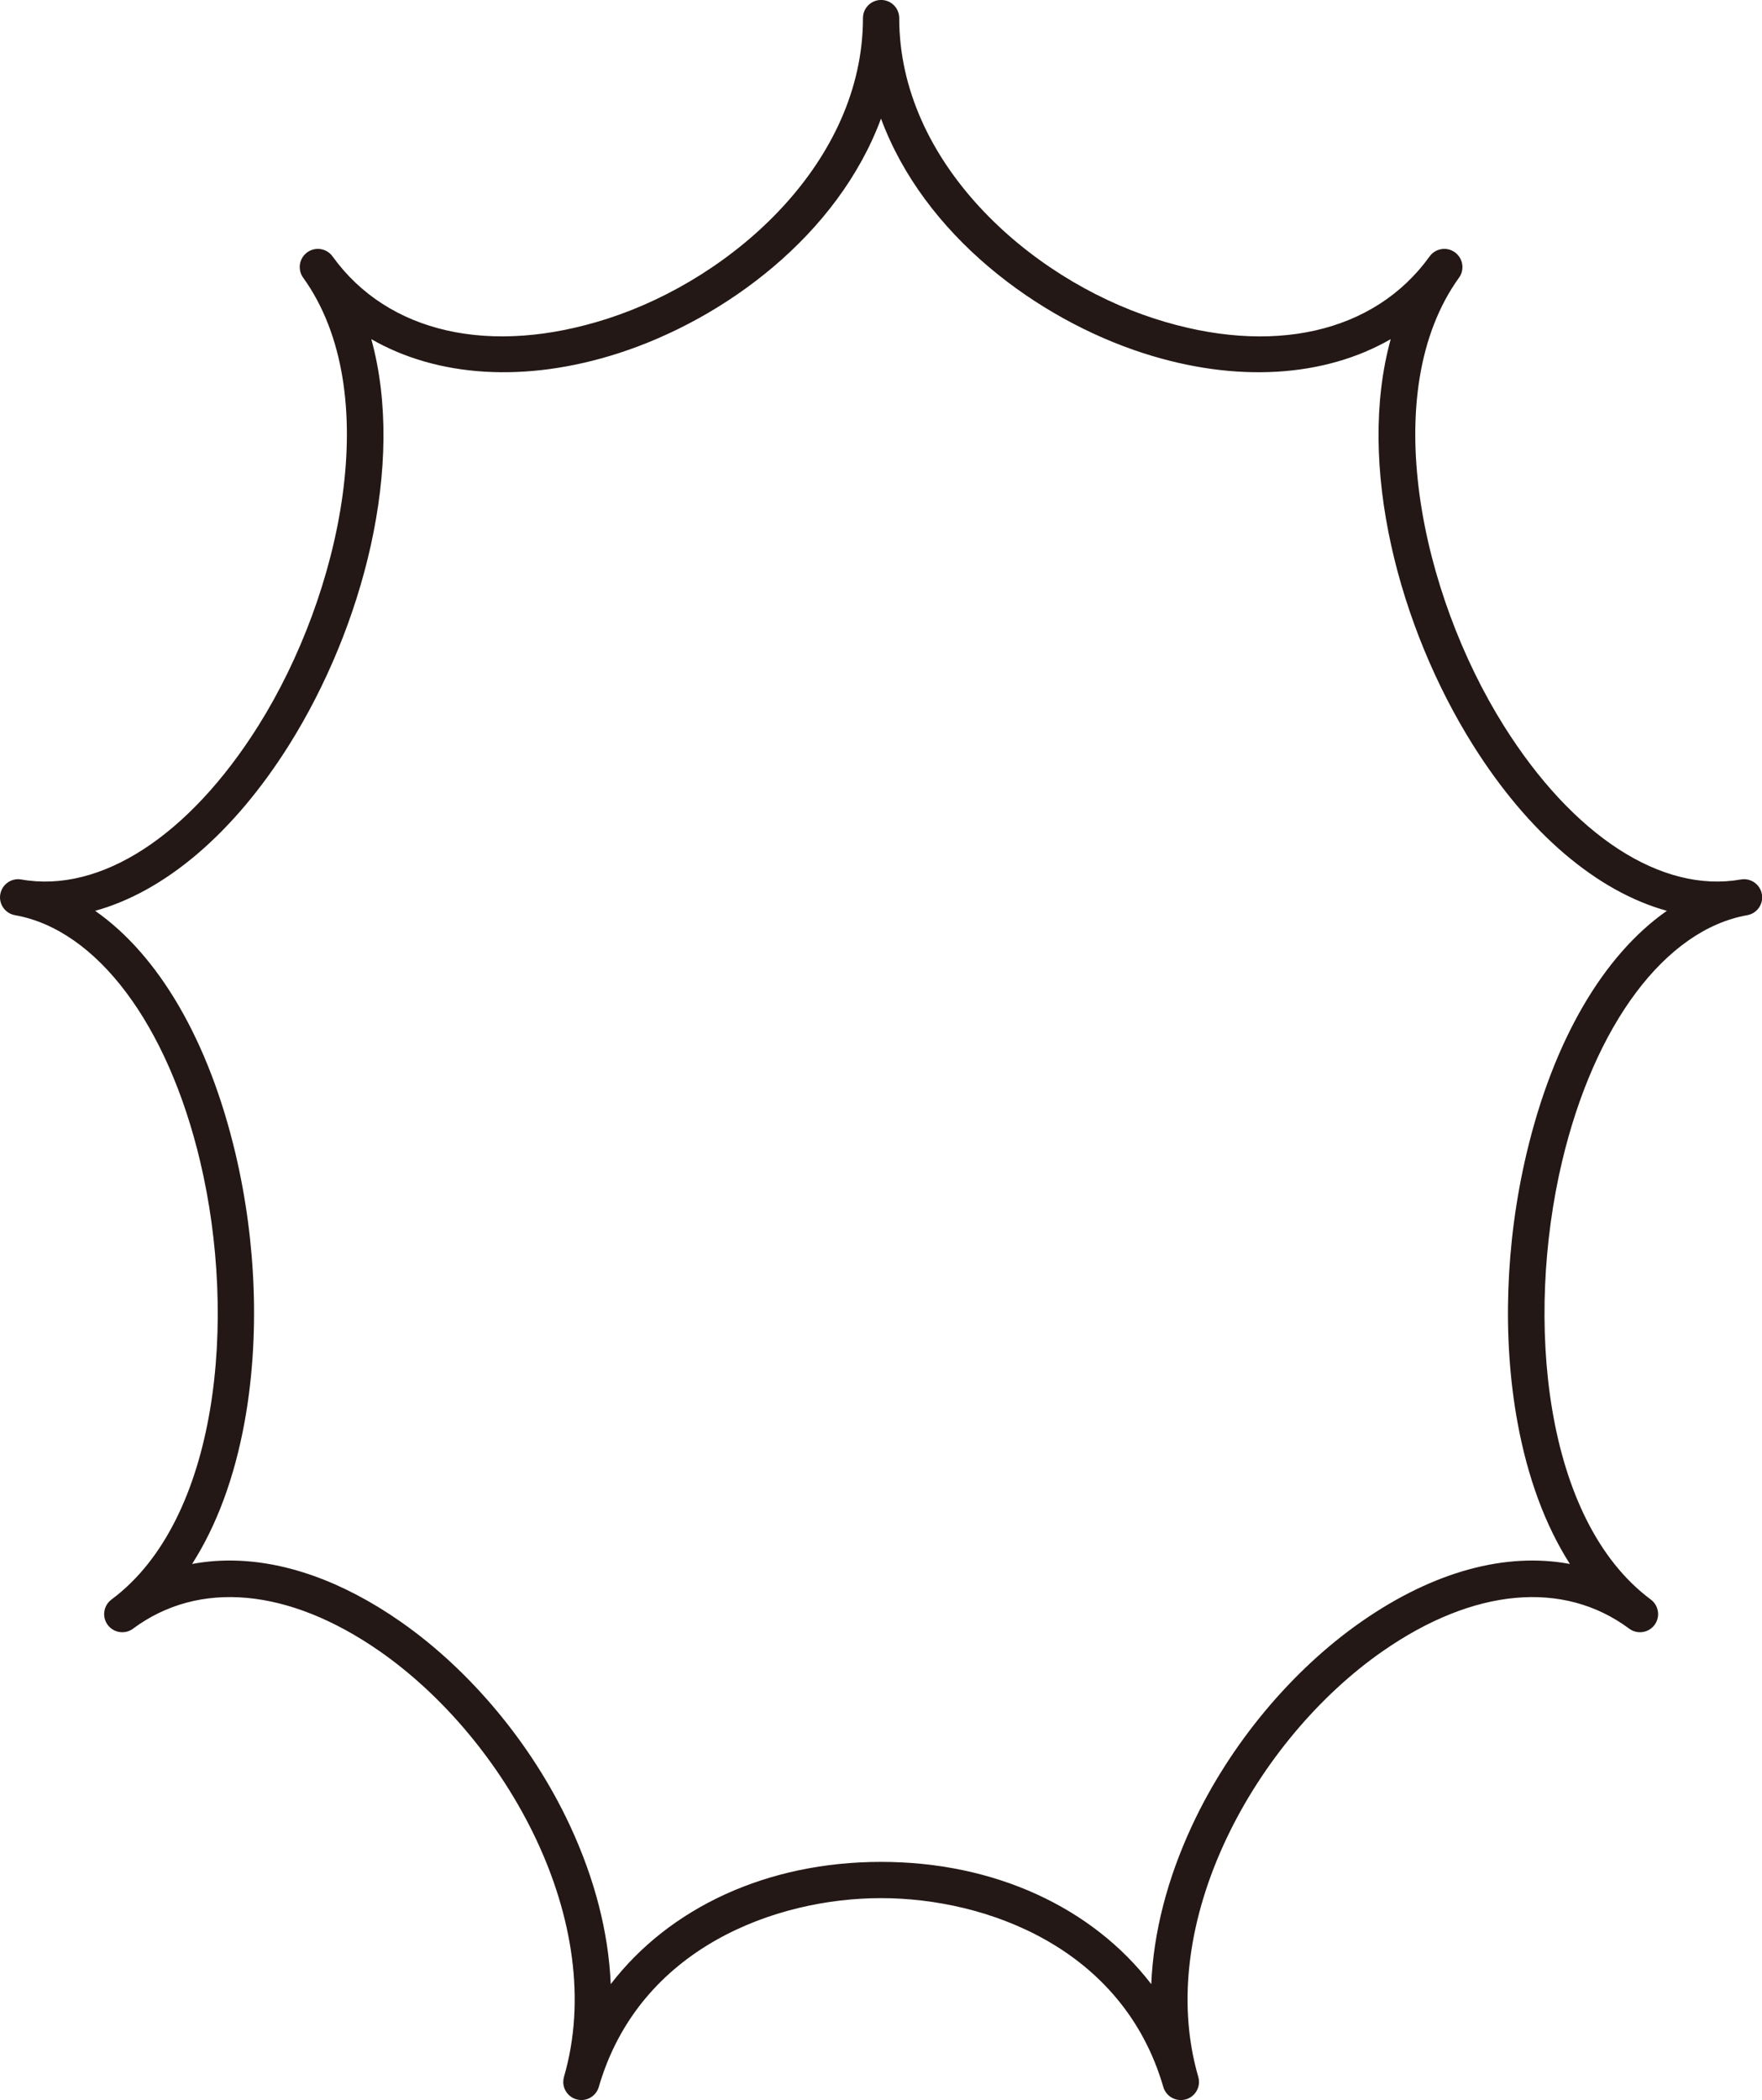 <?xml version="1.0" encoding="UTF-8"?>
<svg id="_レイヤー_1" data-name="レイヤー_1" xmlns="http://www.w3.org/2000/svg" width="419.74" height="500" viewBox="0 0 419.74 500">
  <defs>
    <style>
      .cls-1 {
        fill: #231815;
      }
    </style>
  </defs>
  <path class="cls-1" d="M281.26,500c-1.87,0-3.59-1.23-4.14-3.11-9.64-33.18-42.25-44.96-67.24-44.96s-57.6,11.77-67.24,44.96c-.67,2.29-3.06,3.61-5.35,2.94-1.89-.55-3.11-2.27-3.11-4.14,0-.4.06-.8.17-1.21,10.72-36.88-13.93-80.5-43.94-101.36-21.65-15.04-43.05-16.99-58.71-5.35-1.91,1.42-4.62,1.02-6.04-.89-.57-.77-.85-1.68-.85-2.57,0-1.32.6-2.62,1.74-3.47,25.56-18.99,30-66.77,21.17-104.16-7.75-32.81-24.66-55.33-44.14-58.78C1.47,217.53,0,215.7,0,213.65c0-.25.02-.5.07-.75.42-2.35,2.65-3.91,5-3.5,18.86,3.34,39.97-10.35,56.47-36.6,19.76-31.45,30.22-79.53,10.67-106.7-.55-.76-.81-1.64-.81-2.52,0-1.34.62-2.66,1.8-3.51,1.94-1.39,4.63-.95,6.02.98,13.15,18.26,37.63,23.8,65.51,14.82,30.23-9.75,60.84-37.46,60.84-71.56,0-2.38,1.93-4.32,4.32-4.32s4.32,1.93,4.32,4.32c0,34.1,30.6,61.81,60.84,71.56,27.87,8.99,52.36,3.45,65.51-14.82,1.39-1.93,4.09-2.37,6.02-.98,1.17.84,1.79,2.16,1.8,3.51,0,.87-.26,1.76-.81,2.52-19.55,27.16-9.09,75.25,10.67,106.7,16.49,26.25,37.6,39.93,56.47,36.6,2.34-.41,4.59,1.15,5,3.5.04.25.07.5.07.75,0,2.06-1.47,3.88-3.56,4.25-19.47,3.44-36.38,25.97-44.14,58.78-8.83,37.38-4.4,85.17,21.17,104.16,1.14.85,1.74,2.15,1.74,3.47,0,.9-.28,1.8-.85,2.57-1.42,1.91-4.13,2.31-6.04.89-15.67-11.64-37.07-9.69-58.71,5.36-30.02,20.86-54.66,64.47-43.94,101.36.12.4.17.81.17,1.21,0,1.87-1.23,3.59-3.11,4.14-.4.12-.81.17-1.21.17ZM54.7,371.55c12.86,0,26.77,4.85,40.62,14.48,16.72,11.62,31.46,29.33,40.44,48.6,5.95,12.77,9.21,25.53,9.73,37.78,13.97-18.19,37.22-29.11,64.38-29.11s50.41,10.92,64.38,29.11c.52-12.25,3.78-25.01,9.73-37.78,8.98-19.27,23.72-36.98,40.44-48.6,17.13-11.9,34.34-16.51,49.56-13.66-5.85-9.15-10.09-20.56-12.51-33.85-3.62-19.9-2.85-42.56,2.17-63.83,6.37-26.97,18.34-47.29,33.44-57.83-16.52-4.56-32.9-18.32-46.19-39.47-17.59-28-27.86-66.69-19.6-96.64-15.74,9.06-36.74,10.49-58.92,3.34-25.36-8.18-52.25-28.16-62.5-55.85-10.26,27.68-37.14,47.67-62.5,55.85-22.18,7.15-43.18,5.71-58.92-3.34,8.26,29.95-2.01,68.64-19.6,96.64-13.28,21.14-29.67,34.91-46.19,39.47,15.11,10.54,27.07,30.86,33.44,57.83,5.02,21.26,5.79,43.93,2.17,63.83-2.42,13.29-6.66,24.7-12.51,33.85,2.91-.54,5.89-.82,8.94-.82Z"/>
</svg>
